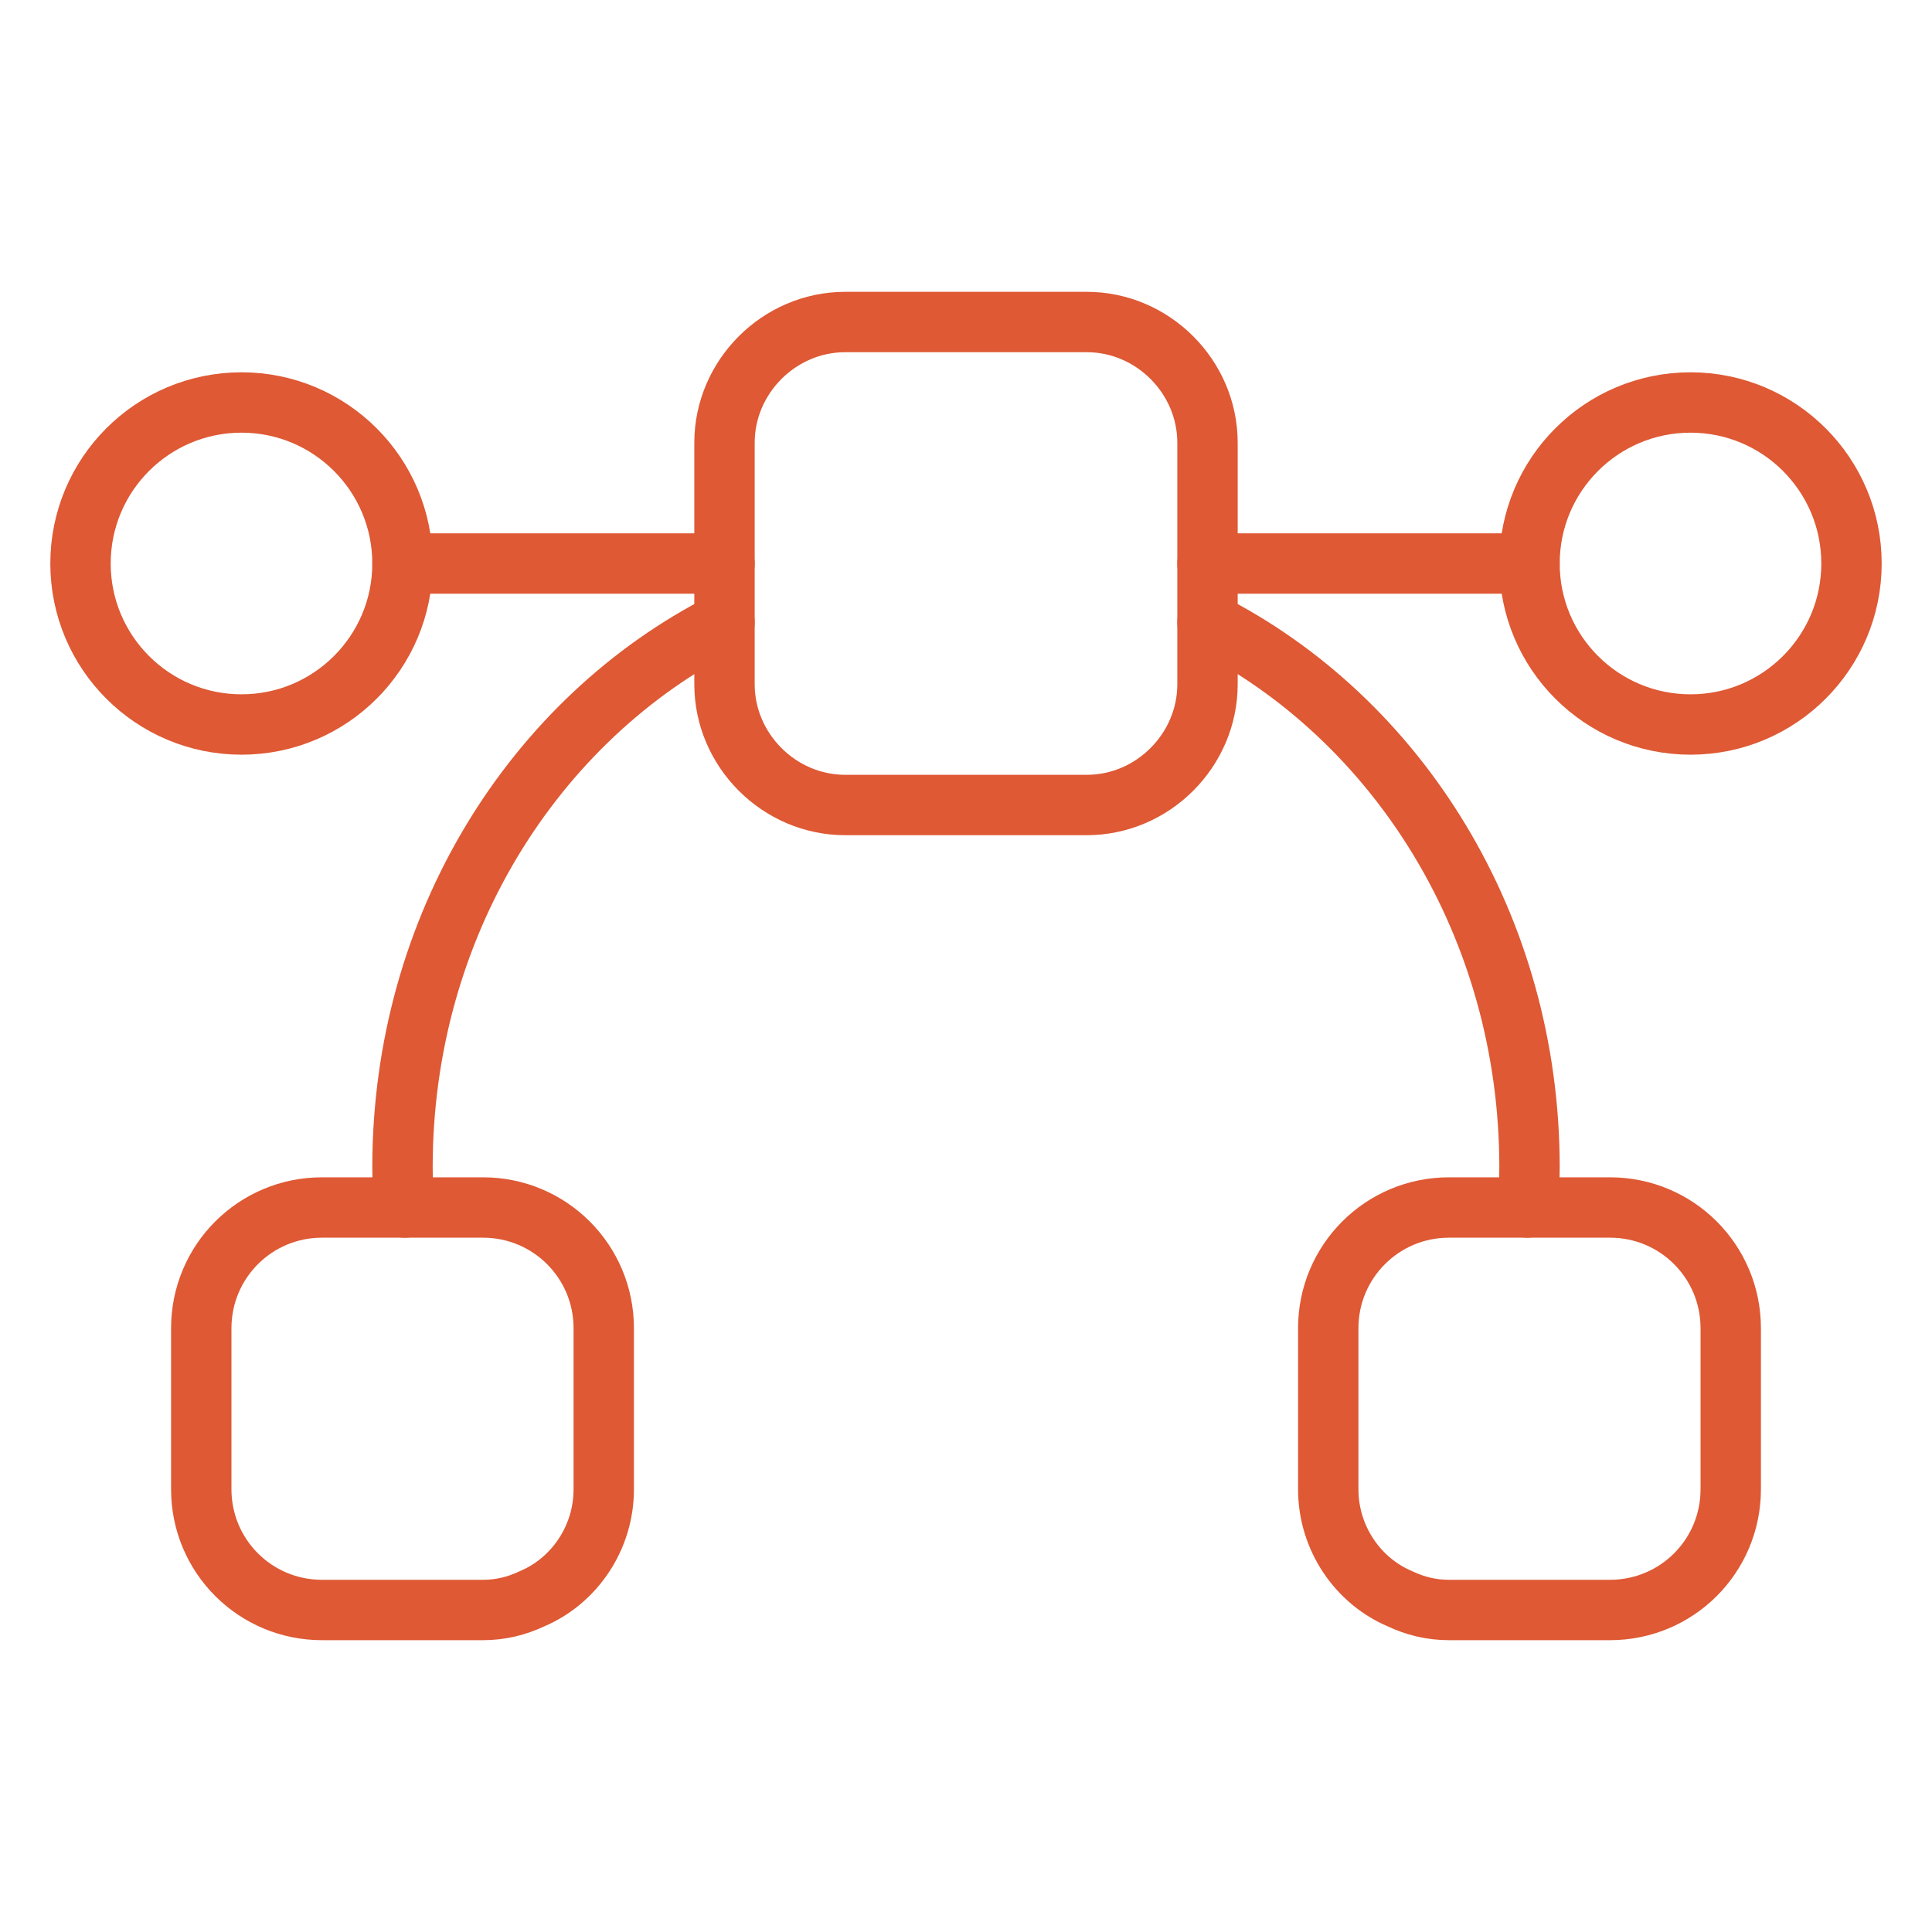 <svg width="64" height="64" viewBox="0 0 64 64" fill="none" xmlns="http://www.w3.org/2000/svg">
<g clip-path="url(#clip0_9_5075)">
<path d="M8 24C10.945 24 13.333 21.612 13.333 18.667C13.333 15.721 10.945 13.333 8 13.333C5.054 13.333 2.667 15.721 2.667 18.667C2.667 21.612 5.054 24 8 24Z" stroke="#DE5934" stroke-width="2" stroke-miterlimit="10" stroke-linecap="round" stroke-linejoin="round"/>
<path d="M56 24C58.946 24 61.333 21.612 61.333 18.667C61.333 15.721 58.946 13.333 56 13.333C53.054 13.333 50.667 15.721 50.667 18.667C50.667 21.612 53.054 24 56 24Z" stroke="#DE5934" stroke-width="2" stroke-miterlimit="10" stroke-linecap="round" stroke-linejoin="round"/>
<path d="M50.667 18.667H40" stroke="#DE5934" stroke-width="2" stroke-miterlimit="10" stroke-linecap="round" stroke-linejoin="round"/>
<path d="M24 18.667H13.333" stroke="#DE5934" stroke-width="2" stroke-miterlimit="10" stroke-linecap="round" stroke-linejoin="round"/>
<path d="M20 44V49.333C20 50.96 19.013 52.373 17.627 52.96C17.12 53.2 16.587 53.333 16 53.333H10.667C8.453 53.333 6.667 51.547 6.667 49.333V44C6.667 41.787 8.453 40 10.667 40H16C18.213 40 20 41.787 20 44Z" stroke="#DE5934" stroke-width="2" stroke-miterlimit="10" stroke-linecap="round" stroke-linejoin="round"/>
<path d="M57.333 44V49.333C57.333 51.547 55.547 53.333 53.333 53.333H48C47.413 53.333 46.88 53.2 46.373 52.96C44.987 52.373 44 50.96 44 49.333V44C44 41.787 45.787 40 48 40H53.333C55.547 40 57.333 41.787 57.333 44Z" stroke="#DE5934" stroke-width="2" stroke-miterlimit="10" stroke-linecap="round" stroke-linejoin="round"/>
<path d="M40 14.667V22.667C40 24.853 38.187 26.667 36 26.667H28C25.813 26.667 24 24.853 24 22.667V14.667C24 12.48 25.813 10.667 28 10.667H36C38.187 10.667 40 12.48 40 14.667Z" stroke="#DE5934" stroke-width="2" stroke-miterlimit="10" stroke-linecap="round" stroke-linejoin="round"/>
<path d="M40 20.613C46.32 23.813 50.667 30.693 50.667 38.667C50.667 39.12 50.64 39.547 50.587 40" stroke="#DE5934" stroke-width="2" stroke-miterlimit="10" stroke-linecap="round" stroke-linejoin="round"/>
<path d="M13.413 40C13.36 39.547 13.333 39.12 13.333 38.667C13.333 30.693 17.68 23.813 24 20.613" stroke="#DE5934" stroke-width="2" stroke-miterlimit="10" stroke-linecap="round" stroke-linejoin="round"/>
</g>
<defs>
<clipPath id="clip0_9_5075">
<rect width="64" height="64" fill="white"/>
</clipPath>
</defs>
</svg>
